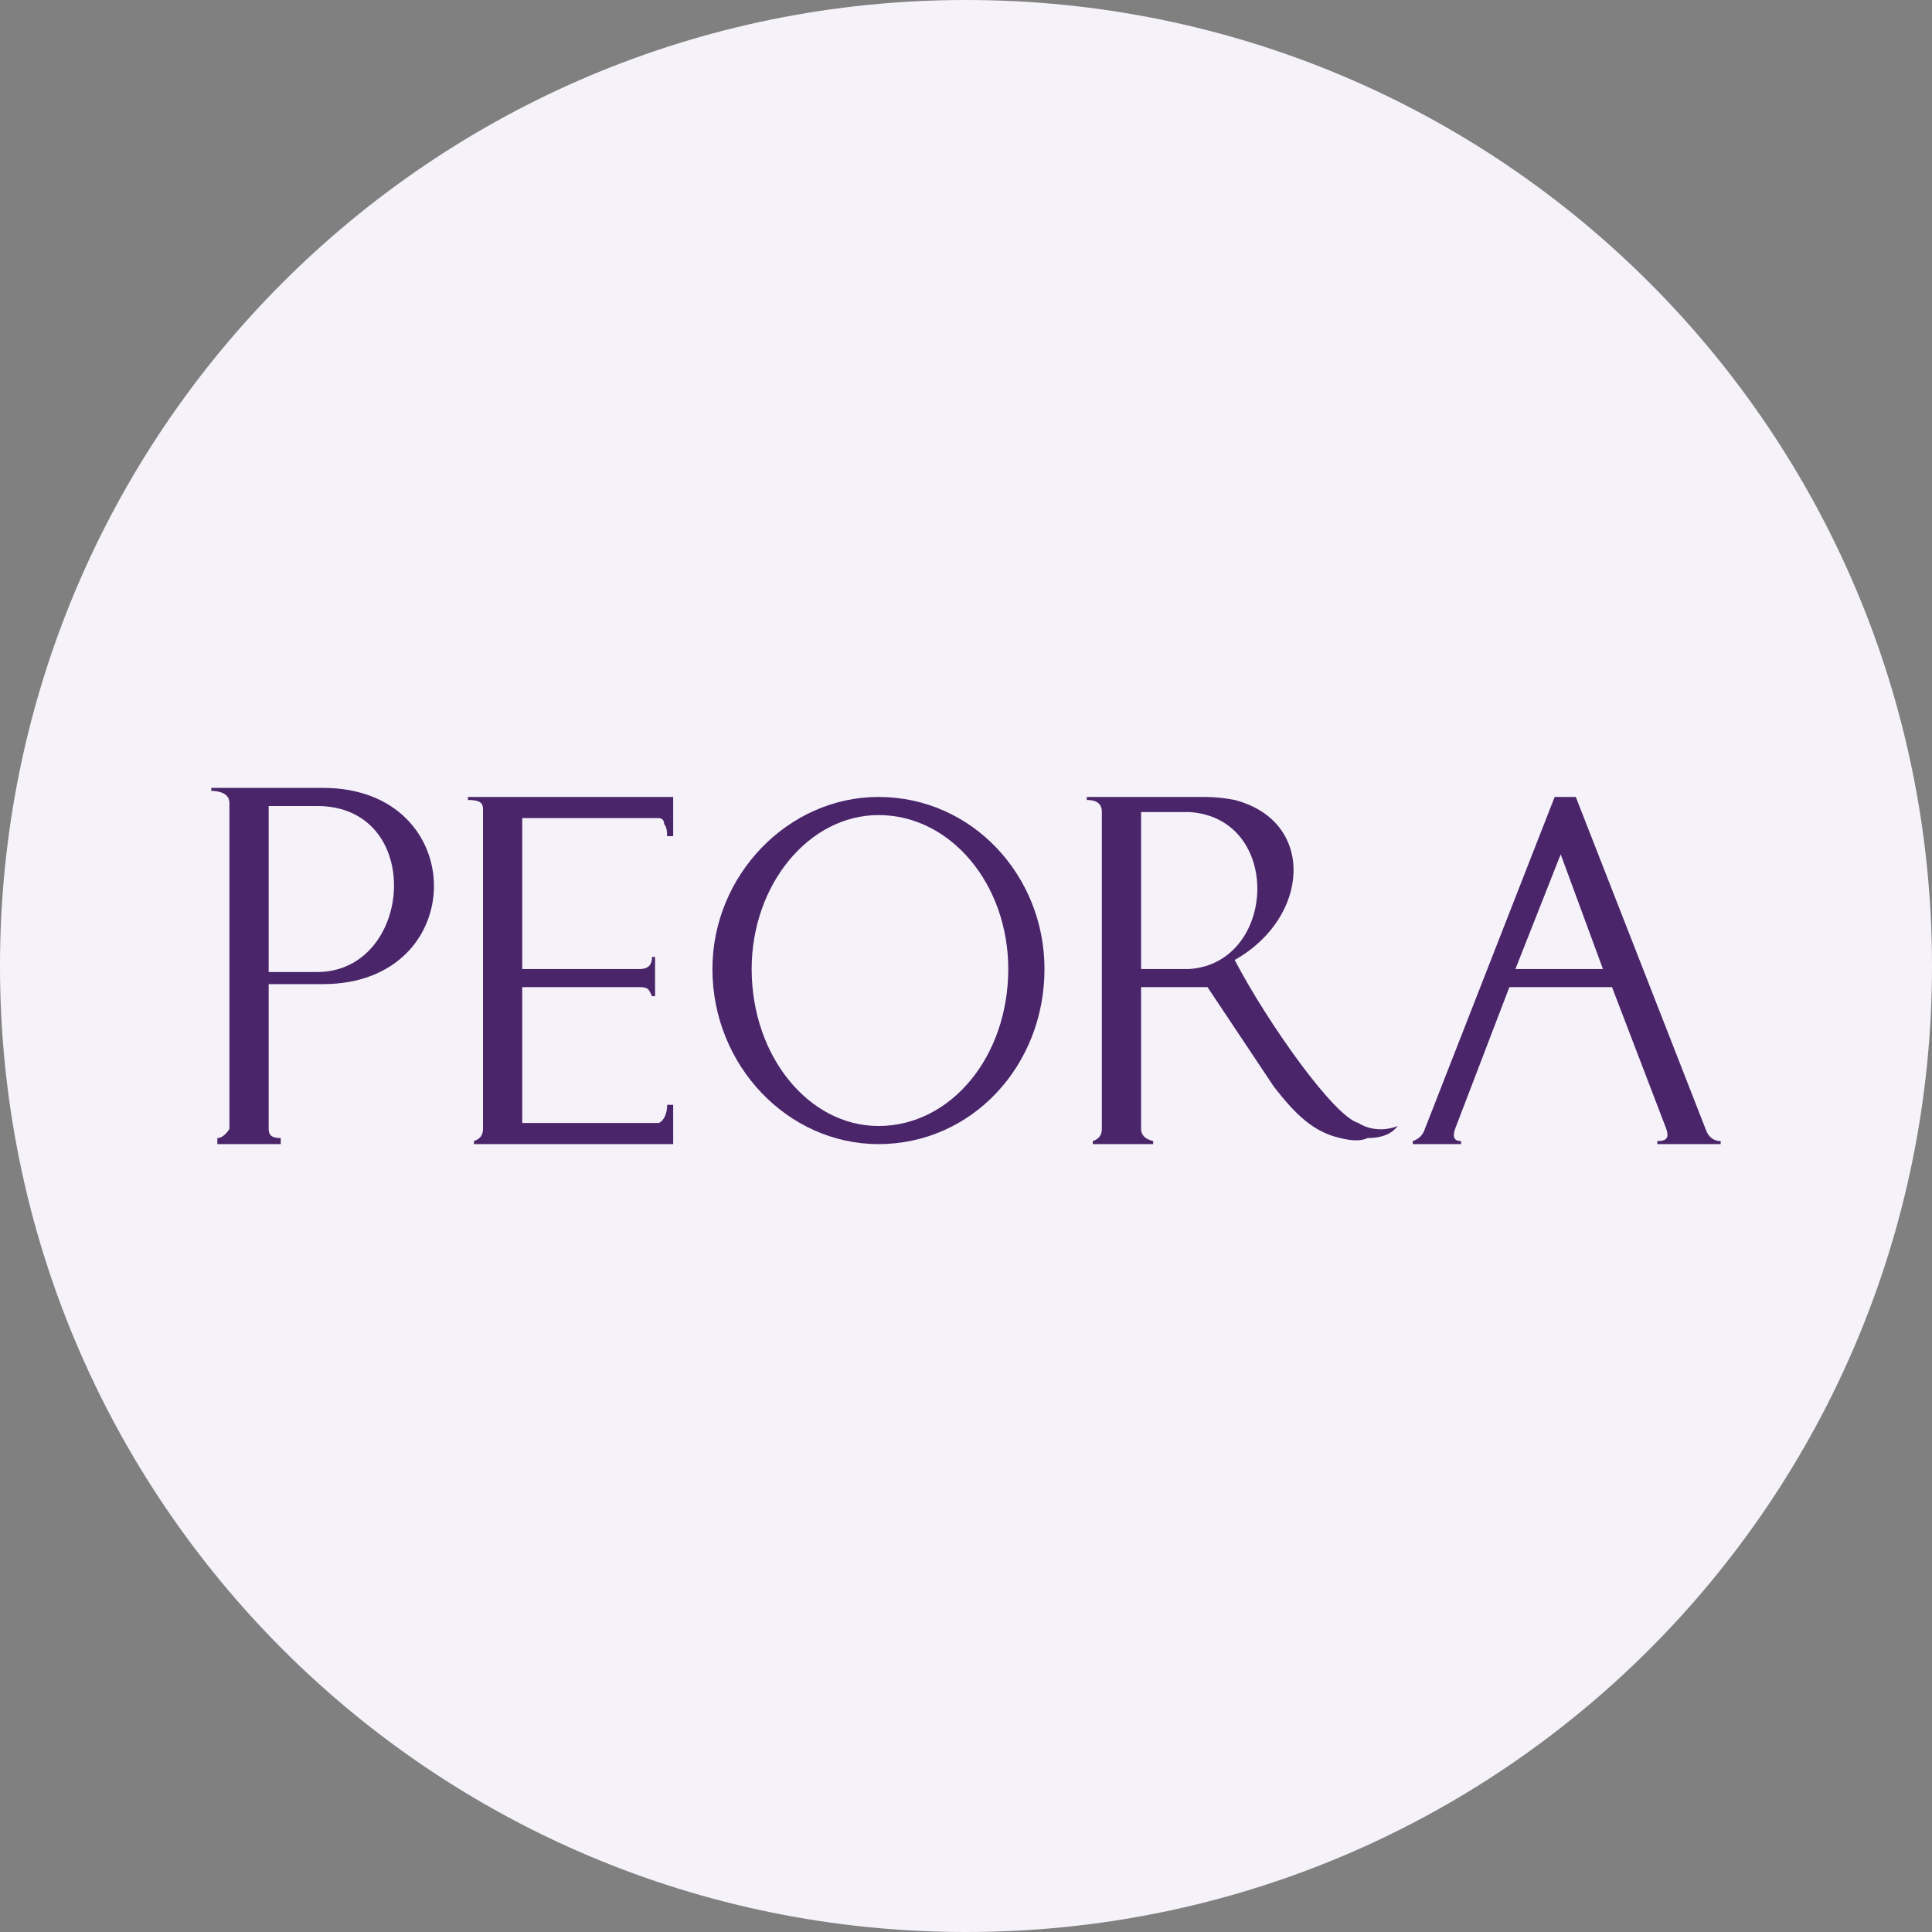 <svg height="64" width="64" viewBox="0 0 64 64" xmlns="http://www.w3.org/2000/svg" version="1.2"><rect x="0" y="0" width="64" height="64" fill="#808080" stroke="none"/><style>.a{fill:#f6f2fa}.b{fill:#4a2569}</style><path d="m32 64c-17.7 0-32-14.3-32-32 0-17.7 14.3-32 32-32 17.7 0 32 14.3 32 32 0 17.7-14.3 32-32 32z" class="a"></path><path d="m29.1 37.9c-3 0-5.5-2.6-5.5-5.8 0-3.1 2.5-5.7 5.5-5.7 3.1 0 5.5 2.6 5.5 5.7 0 3.2-2.4 5.8-5.5 5.8zm4.3-5.8c0-2.8-1.9-5.1-4.3-5.1-2.3 0-4.2 2.3-4.2 5.1 0 2.9 1.9 5.2 4.2 5.2 2.4 0 4.3-2.3 4.3-5.2z" class="b" fill-rule="evenodd"></path><path d="m15.5 26.4h6.8v1.3q-0.1 0-0.2 0 0-0.3-0.1-0.4 0-0.2-0.2-0.2h-4.5v5h3.9q0.4 0 0.4-0.4h0.1v1.3h-0.1c-0.1-0.2-0.1-0.3-0.4-0.3h-3.9v4.5h4.5c0.1 0 0.3-0.2 0.3-0.6h0.2v1.3h-6.6q0-0.1 0-0.1 0.3-0.1 0.3-0.4 0-5.3 0-10.6c0-0.2-0.1-0.3-0.5-0.3z" class="b"></path><path d="m57 37.8v0.1h-2.1v-0.1c0.3 0 0.4-0.1 0.3-0.4l-1.8-4.7h-3.4l-1.8 4.7c-0.1 0.3 0 0.4 0.2 0.4v0.1h-1.6v-0.1q0.3-0.1 0.4-0.4l4.3-11h0.7l4.3 11c0.1 0.3 0.3 0.4 0.5 0.4zm-3.9-5.7l-1.4-3.8-1.5 3.8z" class="b" fill-rule="evenodd"></path><path d="m10.7 32.6h-1.8v4.8c0 0.2 0.1 0.3 0.4 0.3v0.2h-2.1v-0.2q0.2 0 0.4-0.3v-10.8c0-0.3-0.3-0.4-0.6-0.4v-0.1h3.7c4.9 0 4.9 6.5 0 6.5zm-0.2-5.9h-1.6v5.5h1.6c3.2 0 3.6-5.5 0-5.5z" class="b" fill-rule="evenodd"></path><path d="m46.3 37.3q-0.3 0.4-1 0.4c-0.2 0.1-0.5 0.1-0.9 0-0.9-0.2-1.5-0.8-2.2-1.7l-2.2-3.3h-2.2v4.7q0 0.3 0.4 0.4v0.1h-2v-0.1q0.3-0.1 0.3-0.4v-10.5c0-0.3-0.2-0.4-0.5-0.4v-0.1h3.9q0.5 0 1 0.1c2.7 0.7 2.5 3.9 0 5.3 1.1 2.1 3.3 5.2 4.1 5.4 0.3 0.2 0.8 0.3 1.3 0.1zm-6.9-10.4h-1.6v5.2h1.6c2.9-0.2 3.1-5 0-5.2z" class="b" fill-rule="evenodd"></path></svg>